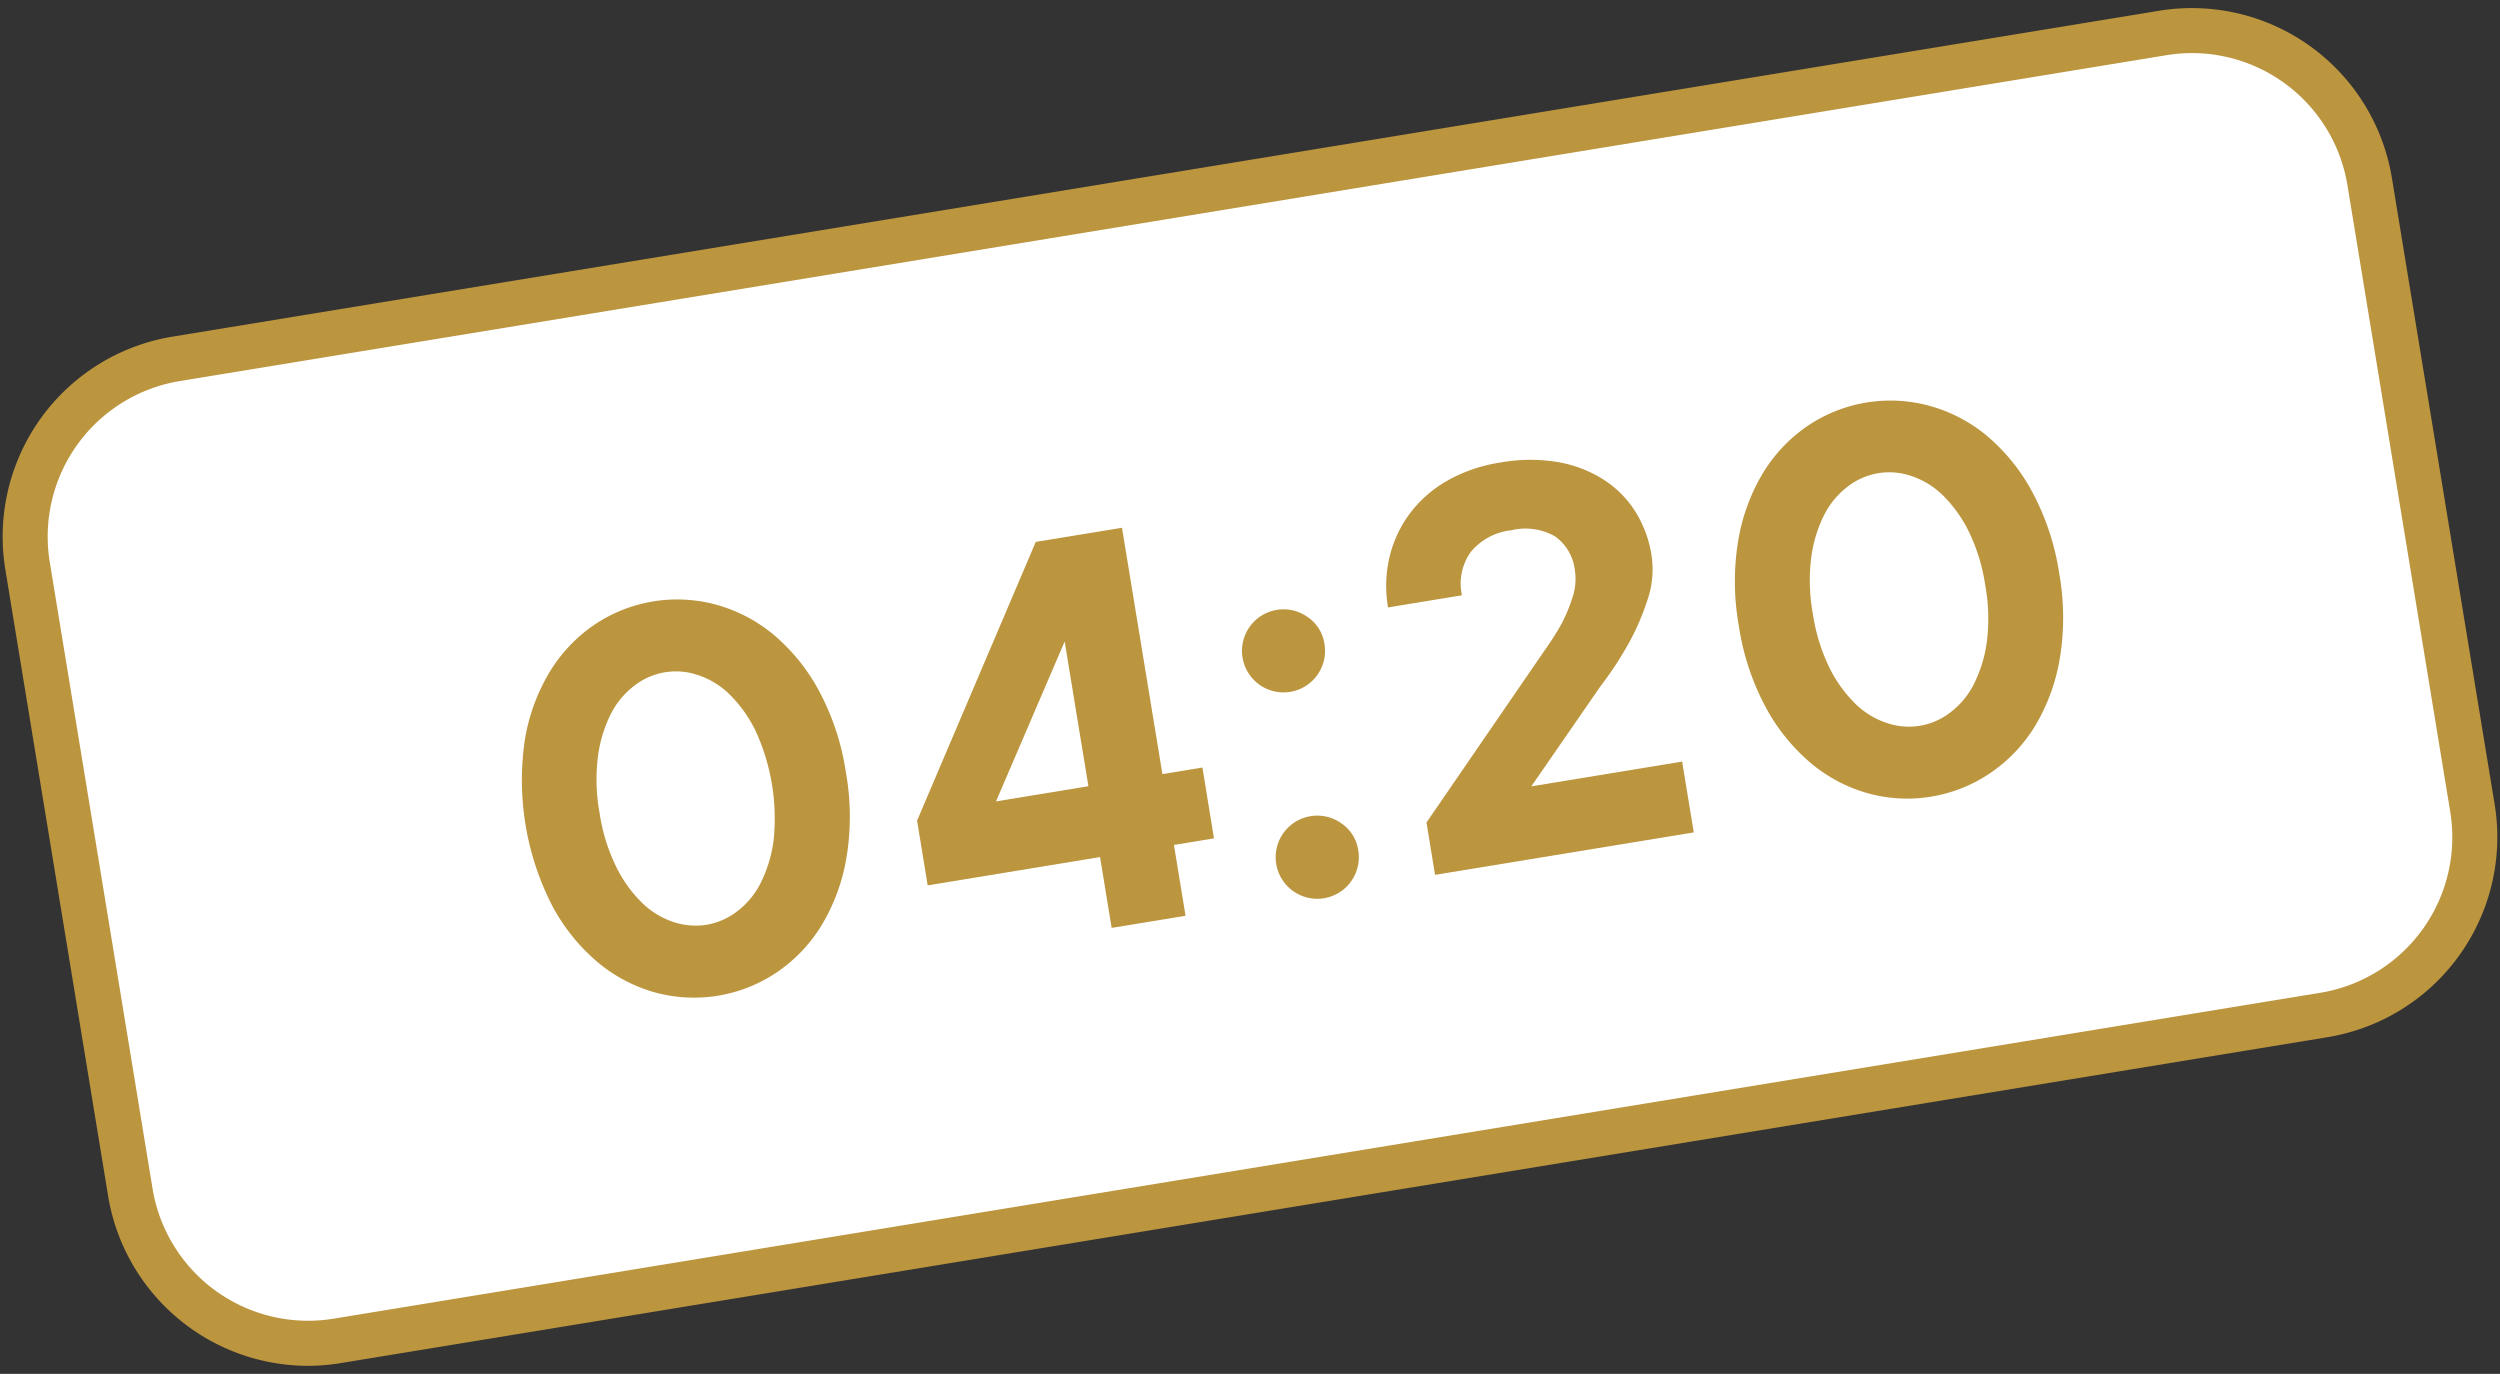 <svg xmlns="http://www.w3.org/2000/svg" width="111" height="61" viewBox="0 0 111 61"><rect x="0" y="0" width="111" height="61" fill="#333333" stroke="none"/><defs><style>.cls-1{fill:#fff;}.cls-2{fill:#bc953f;}</style></defs><g id="レイヤー_1" data-name="レイヤー 1"><rect class="cls-1" x="2.81" y="8.407" width="105.38" height="44.186" rx="8.001" transform="translate(-4.205 9.386) rotate(-9.316)"/><path class="cls-2" d="M13.662,60.643A9.006,9.006,0,0,1,4.8,53.1L.237,25.285A9,9,0,0,1,7.662,14.946L95.862.478A9,9,0,0,1,106.2,7.9l4.562,27.813a9,9,0,0,1-7.425,10.339l-88.2,14.468A9,9,0,0,1,13.662,60.643ZM97.334,2.357a7.073,7.073,0,0,0-1.148.094L7.986,16.919A7,7,0,0,0,2.21,24.961L6.773,52.773a7,7,0,0,0,8.041,5.776l88.2-14.468a7,7,0,0,0,5.776-8.042L104.227,8.227a7,7,0,0,0-6.893-5.87Z"/><path class="cls-2" d="M37.557,34.289a11.133,11.133,0,0,1,.029,3.772,8.563,8.563,0,0,1-1.094,3,6.778,6.778,0,0,1-1.987,2.1,6.575,6.575,0,0,1-5.455.894A6.817,6.817,0,0,1,26.511,42.7a8.528,8.528,0,0,1-2-2.5,12.223,12.223,0,0,1-1.207-7.356,8.55,8.55,0,0,1,1.095-3,6.818,6.818,0,0,1,1.973-2.093,6.583,6.583,0,0,1,5.455-.895,6.792,6.792,0,0,1,2.552,1.351,8.56,8.56,0,0,1,2,2.495A11.13,11.13,0,0,1,37.557,34.289ZM26.619,36.082a8.169,8.169,0,0,0,.728,2.38,5.875,5.875,0,0,0,1.147,1.61,3.634,3.634,0,0,0,1.406.865,3.134,3.134,0,0,0,1.467.124,3.085,3.085,0,0,0,1.35-.587,3.619,3.619,0,0,0,1.056-1.268,5.944,5.944,0,0,0,.574-1.891,9.326,9.326,0,0,0-.8-4.868,5.908,5.908,0,0,0-1.148-1.61,3.621,3.621,0,0,0-1.406-.863,3.006,3.006,0,0,0-2.816.461A3.612,3.612,0,0,0,27.122,31.7a5.91,5.91,0,0,0-.574,1.891A8.229,8.229,0,0,0,26.619,36.082Z"/><path class="cls-2" d="M53.9,37.223l-1.777.292.515,3.145-3.281.538-.515-3.145L41.189,39.31l-.471-2.873,5.27-12.377,3.828-.628L51.611,34.37l1.777-.292Zm-5.575-2.315-1.054-6.426-3.048,7.1Z"/><path class="cls-2" d="M58.8,28.556a1.844,1.844,0,1,1-.737-1.156A1.736,1.736,0,0,1,58.8,28.556Zm1.5,9.162a1.846,1.846,0,1,1-.737-1.157A1.736,1.736,0,0,1,60.3,37.718Z"/><path class="cls-2" d="M74.687,33.814l.516,3.144L63.717,38.843l-.381-2.324,5.213-7.595a13.173,13.173,0,0,0,.782-1.224,7.089,7.089,0,0,0,.484-1.161,2.582,2.582,0,0,0,.11-1.211,2.131,2.131,0,0,0-.88-1.512,2.65,2.65,0,0,0-1.94-.272,2.688,2.688,0,0,0-1.807.971,2.411,2.411,0,0,0-.387,1.916l-3.282.539a5.6,5.6,0,0,1,.067-2.244,5.294,5.294,0,0,1,.905-1.932,5.426,5.426,0,0,1,1.658-1.451,6.874,6.874,0,0,1,2.352-.806,7.456,7.456,0,0,1,2.538-.024,5.547,5.547,0,0,1,2.021.764A4.582,4.582,0,0,1,72.6,22.7a5.109,5.109,0,0,1,.724,1.931,4.172,4.172,0,0,1-.177,2.008,11.033,11.033,0,0,1-.813,1.89,15.667,15.667,0,0,1-1.28,1.951l-3.064,4.434Z"/><path class="cls-2" d="M91.428,25.451a11.164,11.164,0,0,1,.029,3.773,8.569,8.569,0,0,1-1.094,3,6.782,6.782,0,0,1-1.987,2.094,6.564,6.564,0,0,1-5.456.9,6.806,6.806,0,0,1-2.538-1.352,8.563,8.563,0,0,1-2-2.494,11.153,11.153,0,0,1-1.178-3.585,11.164,11.164,0,0,1-.029-3.773,8.571,8.571,0,0,1,1.094-3,6.819,6.819,0,0,1,1.973-2.093,6.569,6.569,0,0,1,5.456-.894,6.781,6.781,0,0,1,2.552,1.349,8.571,8.571,0,0,1,2,2.5A11.163,11.163,0,0,1,91.428,25.451ZM80.49,27.246a8.23,8.23,0,0,0,.727,2.38,5.9,5.9,0,0,0,1.149,1.609,3.608,3.608,0,0,0,1.405.864,3,3,0,0,0,2.817-.462,3.606,3.606,0,0,0,1.055-1.268,5.918,5.918,0,0,0,.575-1.891,8.206,8.206,0,0,0-.072-2.488,8.227,8.227,0,0,0-.727-2.381A5.9,5.9,0,0,0,86.27,22a3.611,3.611,0,0,0-1.405-.865,3,3,0,0,0-2.817.462,3.61,3.61,0,0,0-1.055,1.269,5.879,5.879,0,0,0-.574,1.89A8.178,8.178,0,0,0,80.49,27.246Z"/></g></svg>